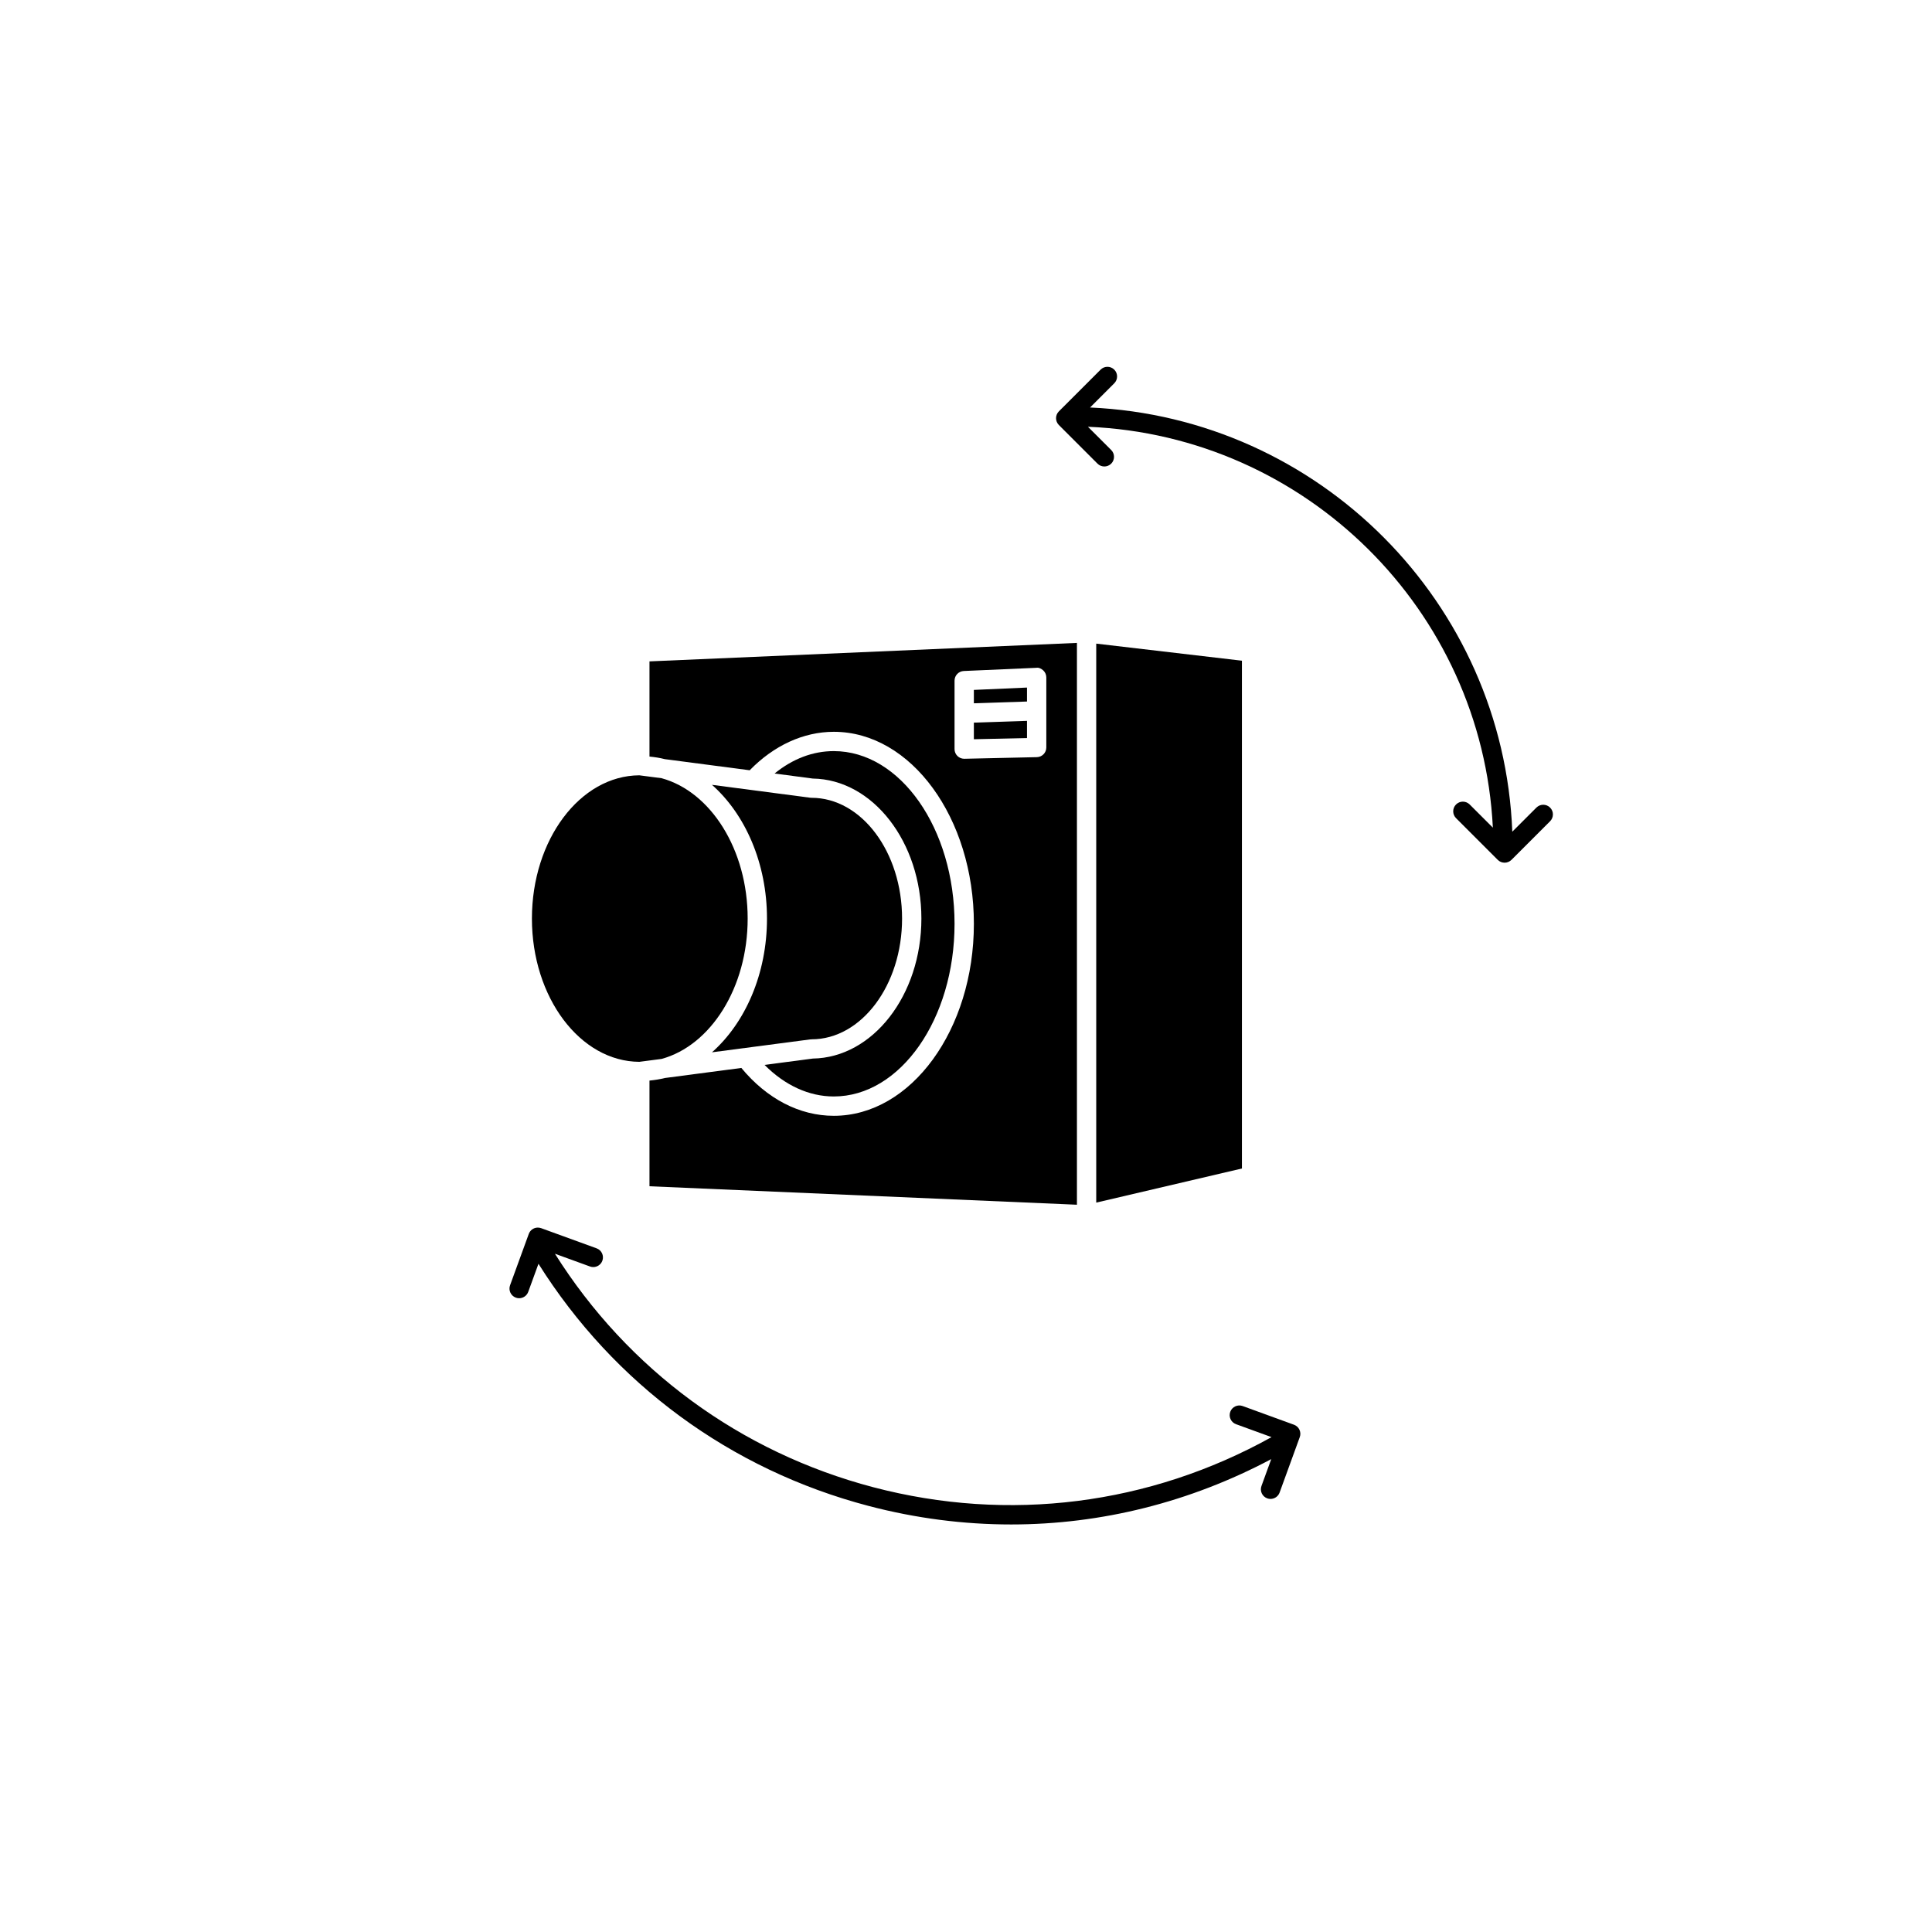 <?xml version="1.0" encoding="utf-8"?>
<!-- Generator: Adobe Illustrator 16.0.0, SVG Export Plug-In . SVG Version: 6.00 Build 0)  -->
<!DOCTYPE svg PUBLIC "-//W3C//DTD SVG 1.1//EN" "http://www.w3.org/Graphics/SVG/1.1/DTD/svg11.dtd">
<svg version="1.1" id="Layer_1" xmlns="http://www.w3.org/2000/svg" xmlns:xlink="http://www.w3.org/1999/xlink" x="0px" y="0px"
	 width="100px" height="100px" viewBox="0 0 100 100" enable-background="new 0 0 100 100" xml:space="preserve">
<path d="M27.532,47.545c0-4.079,2.492-7.398,5.56-7.415l1.152,0.15c2.54,0.696,4.455,3.688,4.455,7.265s-1.915,6.568-4.454,7.264
	l-1.153,0.151C30.024,54.943,27.532,51.624,27.532,47.545z"/>
<path d="M36.463,47.565c0,0.276,0.224,0.5,0.5,0.5s0.5-0.224,0.5-0.5c0-3.556-2.097-6.449-4.675-6.449c-0.276,0-0.5,0.224-0.5,0.5
	s0.224,0.5,0.5,0.5C34.814,42.116,36.463,44.561,36.463,47.565z"/>
<g>
	<polygon points="56.741,33.314 56.741,62.247 64.282,60.481 64.282,34.198 	"/>
	<polygon points="53.157,37.312 50.407,37.403 50.407,38.263 53.157,38.201 	"/>
	<path d="M33.616,39.16c0.269,0.026,0.535,0.066,0.793,0.133l4.395,0.576c1.248-1.281,2.781-1.991,4.354-1.991
		c3.998,0,7.25,4.458,7.25,9.938s-3.252,9.938-7.25,9.938c-1.778,0-3.465-0.882-4.786-2.477l-3.96,0.521
		c-0.259,0.066-0.526,0.106-0.795,0.133v5.47l22.125,0.956v-29.08l-22.125,0.956V39.16z M49.407,35.231
		c0-0.268,0.21-0.487,0.478-0.5l3.75-0.165c0.131-0.024,0.269,0.044,0.368,0.138c0.099,0.095,0.154,0.225,0.154,0.361v3.625
		c0,0.271-0.217,0.494-0.489,0.5l-3.75,0.084c-0.004,0-0.007,0-0.011,0c-0.13,0-0.256-0.051-0.35-0.143
		c-0.096-0.094-0.15-0.223-0.15-0.357V35.231z"/>
	<polygon points="53.157,35.588 50.407,35.71 50.407,36.402 53.157,36.311 	"/>
	<path d="M42.07,40.298c3.105,0.046,5.621,3.277,5.621,7.247s-2.516,7.2-5.621,7.246c0,0,0,0-0.001,0l-2.496,0.328
		c1.048,1.055,2.294,1.634,3.584,1.634c3.446,0,6.25-4.01,6.25-8.938s-2.804-8.938-6.25-8.938c-1.089,0-2.133,0.401-3.065,1.16
		L42.07,40.298C42.07,40.298,42.07,40.298,42.07,40.298z"/>
	<path d="M39.699,47.545c0,2.867-1.129,5.401-2.847,6.922l5.087-0.668c0.012-0.002,0.023,0.003,0.035,0.002
		c0.01-0.001,0.019-0.006,0.03-0.006c2.584,0,4.687-2.804,4.687-6.25c0-3.447-2.103-6.251-4.687-6.251
		c-0.021,0-0.043-0.001-0.065-0.004l-5.087-0.667C38.57,42.143,39.699,44.677,39.699,47.545z"/>
</g>
<path d="M75.364,41.64c-0.195,0.195-0.195,0.512,0,0.707l2.16,2.16c0.098,0.098,0.226,0.146,0.354,0.146s0.256-0.049,0.354-0.146
	l2-2c0.195-0.195,0.195-0.512,0-0.707s-0.512-0.195-0.707,0l-1.249,1.249c-0.458-11.86-9.996-21.432-21.854-21.957l1.252-1.253
	c0.195-0.195,0.195-0.512,0-0.707s-0.512-0.195-0.707,0l-2.16,2.16c-0.195,0.195-0.195,0.512,0,0.707l2,2
	c0.098,0.098,0.226,0.146,0.354,0.146s0.256-0.049,0.354-0.146c0.195-0.195,0.195-0.512,0-0.707l-1.204-1.203
	c11.288,0.466,20.397,9.501,20.959,20.749l-1.199-1.198C75.876,41.444,75.56,41.444,75.364,41.64z"/>
<path d="M65.591,77.554c0.056,0.021,0.114,0.03,0.171,0.03c0.204,0,0.396-0.126,0.47-0.329l1.044-2.87
	c0.095-0.26-0.039-0.546-0.299-0.641l-2.658-0.968c-0.257-0.094-0.546,0.039-0.641,0.299s0.039,0.546,0.299,0.641l1.837,0.669
	c-6.311,3.508-13.603,4.435-20.61,2.594c-6.889-1.812-12.703-6.089-16.481-12.086l1.814,0.66c0.057,0.021,0.114,0.03,0.171,0.03
	c0.204,0,0.396-0.126,0.47-0.329c0.095-0.26-0.039-0.547-0.299-0.641l-2.87-1.044c-0.065-0.023-0.131-0.032-0.196-0.029
	c-0.195,0.01-0.374,0.134-0.444,0.328l-0.968,2.657c-0.095,0.259,0.039,0.546,0.299,0.641c0.056,0.021,0.114,0.03,0.171,0.03
	c0.204,0,0.396-0.126,0.47-0.329l0.53-1.454c3.913,6.219,9.939,10.655,17.081,12.532c2.446,0.643,4.925,0.961,7.389,0.961
	c4.66,0,9.257-1.152,13.458-3.382l-0.505,1.389C65.198,77.173,65.332,77.459,65.591,77.554z"/>
</svg>
